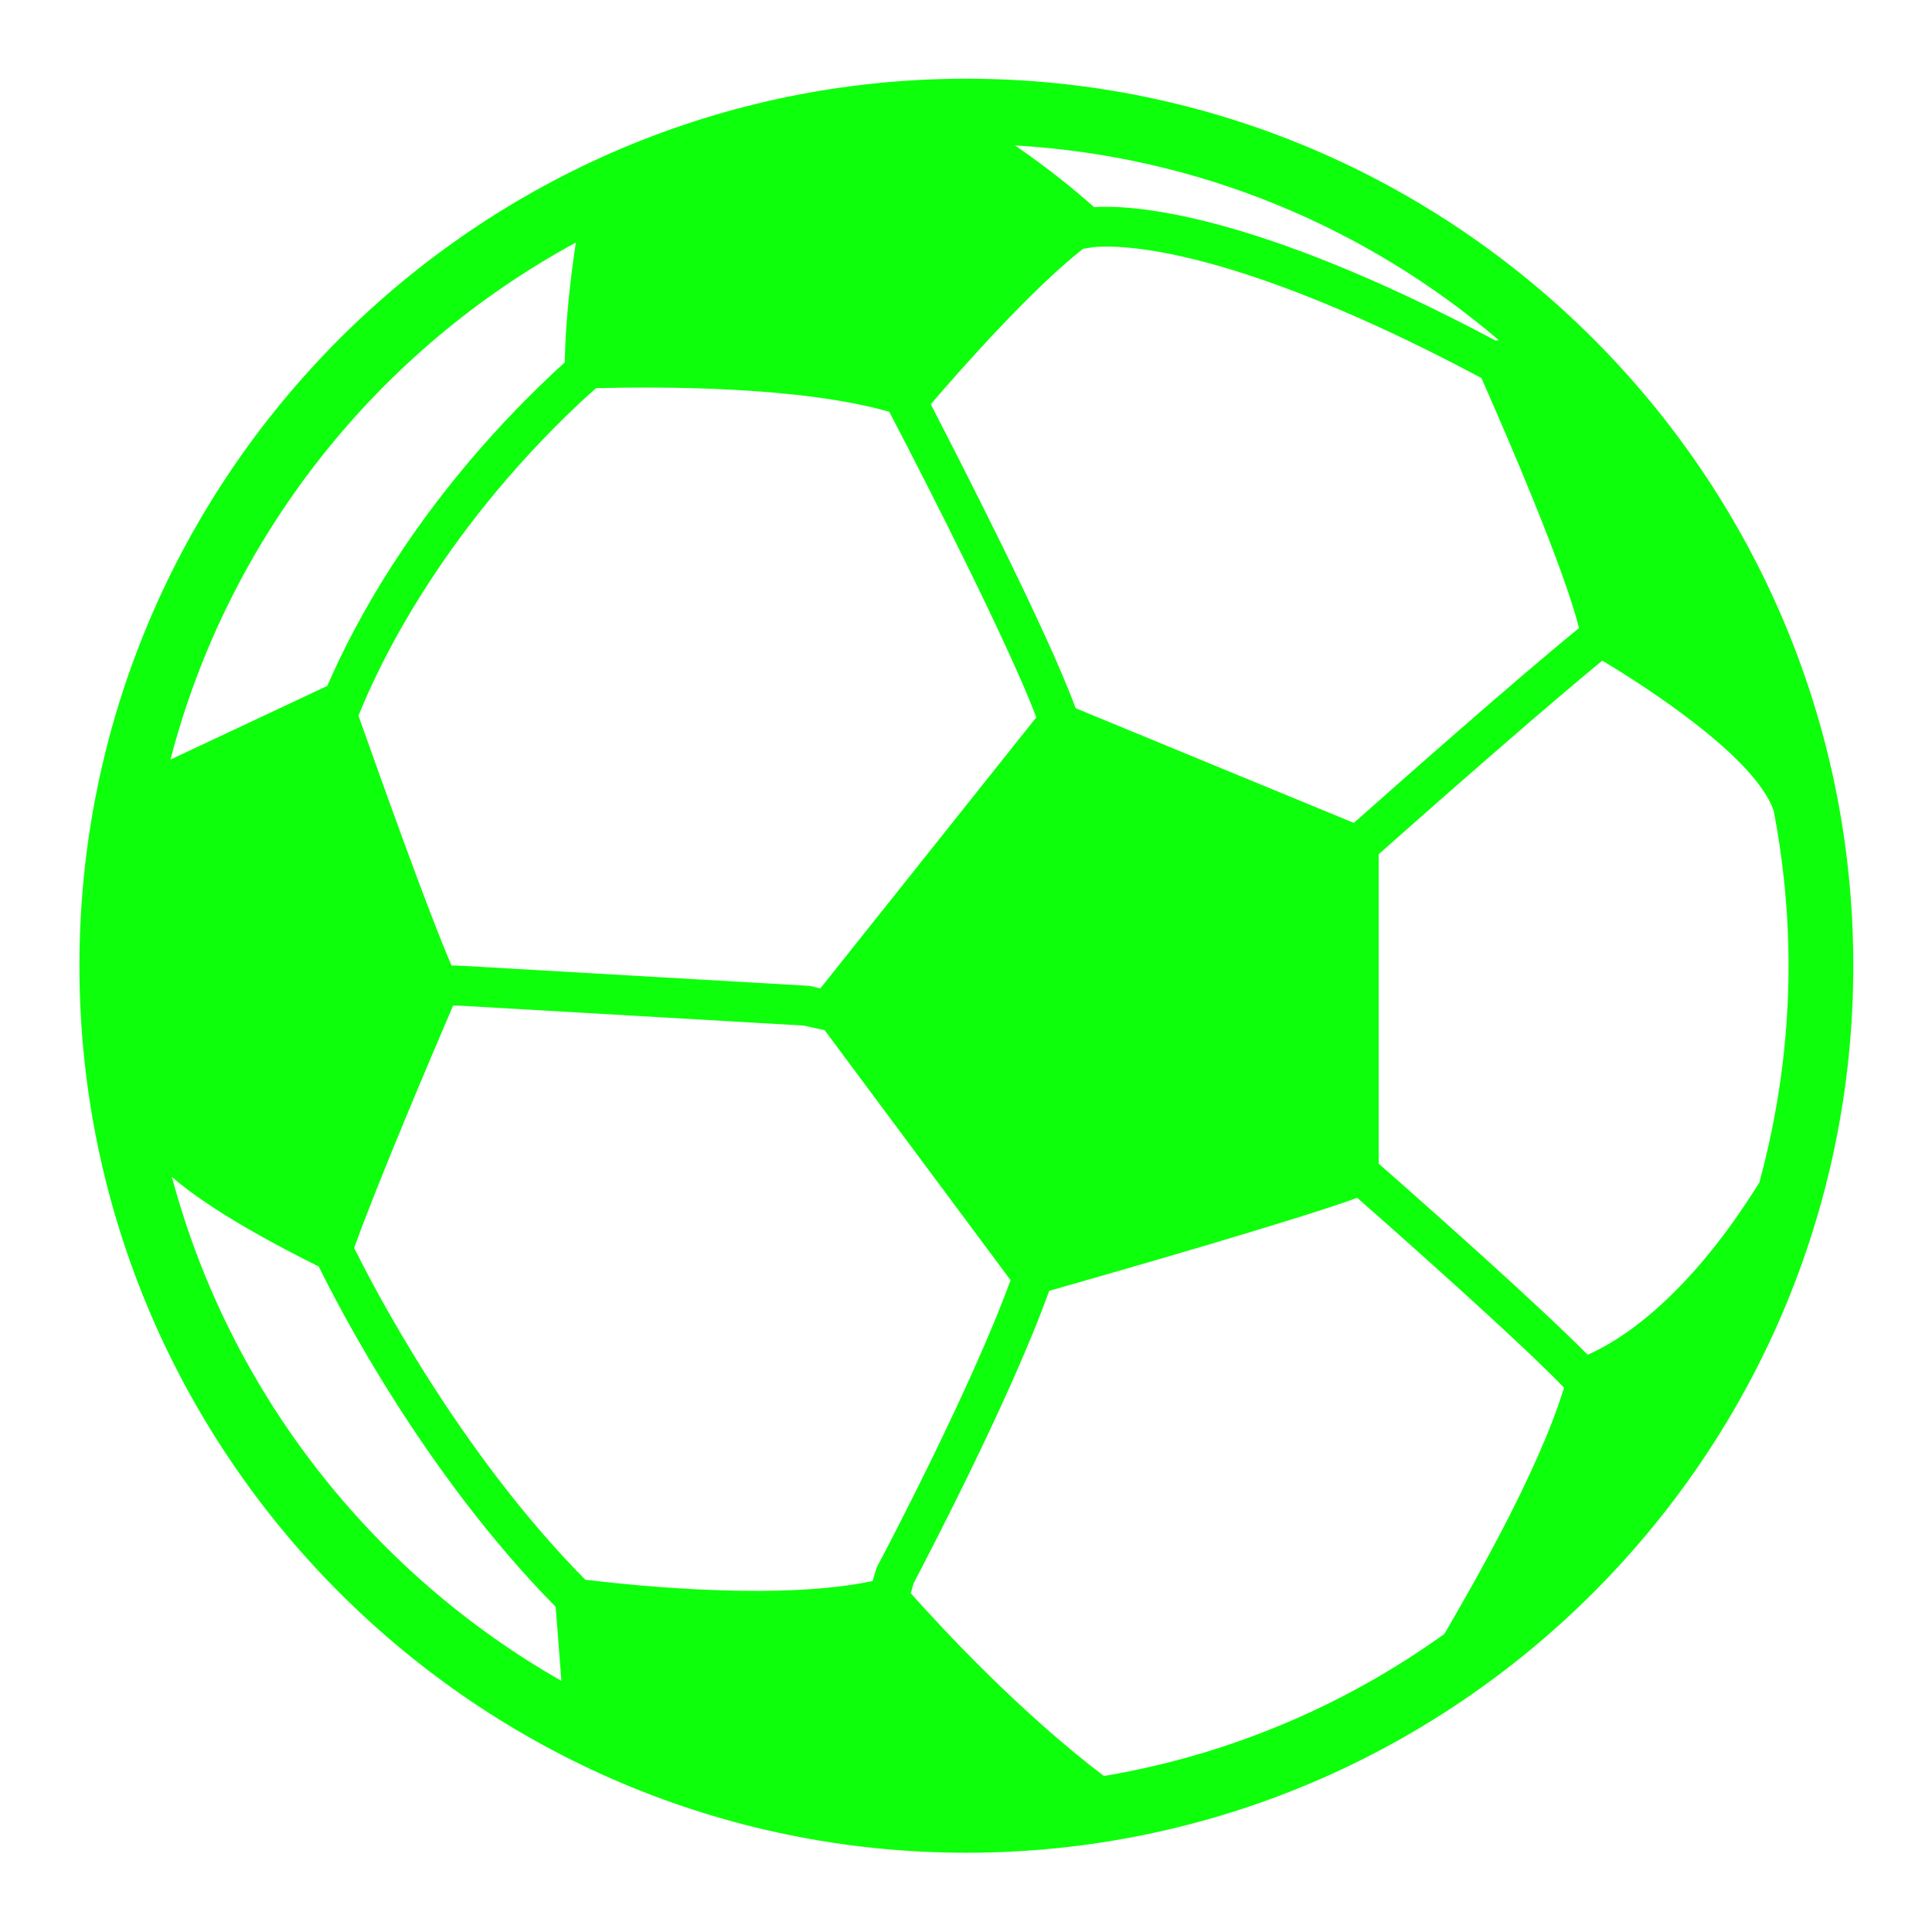 <?xml version="1.0" encoding="utf-8"?>
<!-- Generator: Adobe Illustrator 24.0.1, SVG Export Plug-In . SVG Version: 6.00 Build 0)  -->
<svg version="1.1" id="Capa_1" xmlns="http://www.w3.org/2000/svg" xmlns:xlink="http://www.w3.org/1999/xlink" x="0px" y="0px"
	 width="1080px" height="1080px" viewBox="0 0 1080 1080" style="enable-background:new 0 0 1080 1080;" xml:space="preserve">
<style type="text/css">
	.st0{fill:#0EFF0B;}
</style>
<g>
			<path class="st0" d="M540.2,44C266.8,44,44.4,266.4,44.4,539.9c0,273.4,222.4,495.8,495.8,495.8c273.4,0,495.8-222.4,495.8-495.8
				C1036.1,266.4,813.6,44,540.2,44z M837.9,190.2c-0.6,0-1.2,0.1-1.8,0.2c-137.6-73.2-205.1-75.9-224.5-74.6
				c-9.8-8.8-25.1-21.4-44.2-34.5C670.2,87.2,764.1,127.2,837.9,190.2z M605.4,139.1l4.8-0.8c0.2,0,15.8-2.8,51.1,5.2
				c31.9,7.2,86.4,24.9,166.8,67.8c15.1,34.1,45.9,105.6,54.6,139.8c-35.1,28.5-101.4,87.2-125.9,108.9l-155.5-64.1
				c-15.9-43.5-66.6-142-81-169.9C536.9,206.6,576.7,161.6,605.4,139.1z M333.2,217c34.7-0.9,113.6-1.2,163.9,13.2
				c24,45.8,67.6,132.1,82.2,170.8L458.6,552.5l-6.2-1.4l-193.9-11.2l-6.1-0.2c-12.6-29-39-102.9-52-139.6
				c10.1-25.4,44.3-100,123.1-174.3C326.8,222.7,330,219.8,333.2,217z M321.9,135.6c-3,19.9-5.8,44.1-6.2,67c-2.5,2.3-5,4.5-7.6,7
				c-75,70.8-111.1,141.1-125.1,173.8l-87.7,41.2C127.7,299.9,211.2,195.6,321.9,135.6z M96.1,657.9c21.8,19.1,60.9,39.6,82.1,50.1
				c10.2,20.9,58.5,115.3,132.4,190.2c0.9,11.2,2.1,26.3,3.2,41.4C208,879.3,128.2,778.3,96.1,657.9z M327.2,883.1
				c-71.8-72.6-120.1-167-129.2-185.5c12.4-34.9,43.4-107.8,55.3-135.5l4.1,0.1l191.9,11.1l11.7,2.6l103.9,139.7
				c-22.1,61.1-73.7,158.7-74.4,159.8l-0.5,1l-2.2,7.4C437.9,894.4,361.6,887.2,327.2,883.1z M617.1,992.8
				c-46.7-35.4-90.1-82.1-108-102.2l1.7-5.7c6-11.5,54.1-103.1,75.7-163.3c37.2-10.6,137.6-39.4,172.2-52
				c29.6,26,91.2,80.8,115.6,106.1c-14.4,47.4-52.2,112.4-66.9,137.7C751.8,953.3,687.2,981,617.1,992.8z M887.5,757.3
				c-27.9-28.2-89.3-82.7-116.8-106.8c0-37.1,0-138.5,0-173c40-35.5,95.8-84.3,125-108.2c25,15,85.2,53.8,95.8,83.8
				c5.4,28.1,8.3,57.1,8.3,86.8c0,41.9-5.8,82.5-16.3,121.1C942.4,727.2,904.4,750,887.5,757.3z"/>
<animateTransform
    attributeName="transform"
    attributeType="XML"
    type="rotate"
    from="0 540 540" 
    to="360 540 540" 
    dur="3s"
    repeatCount="indefinite"/>
</g>
</svg>
